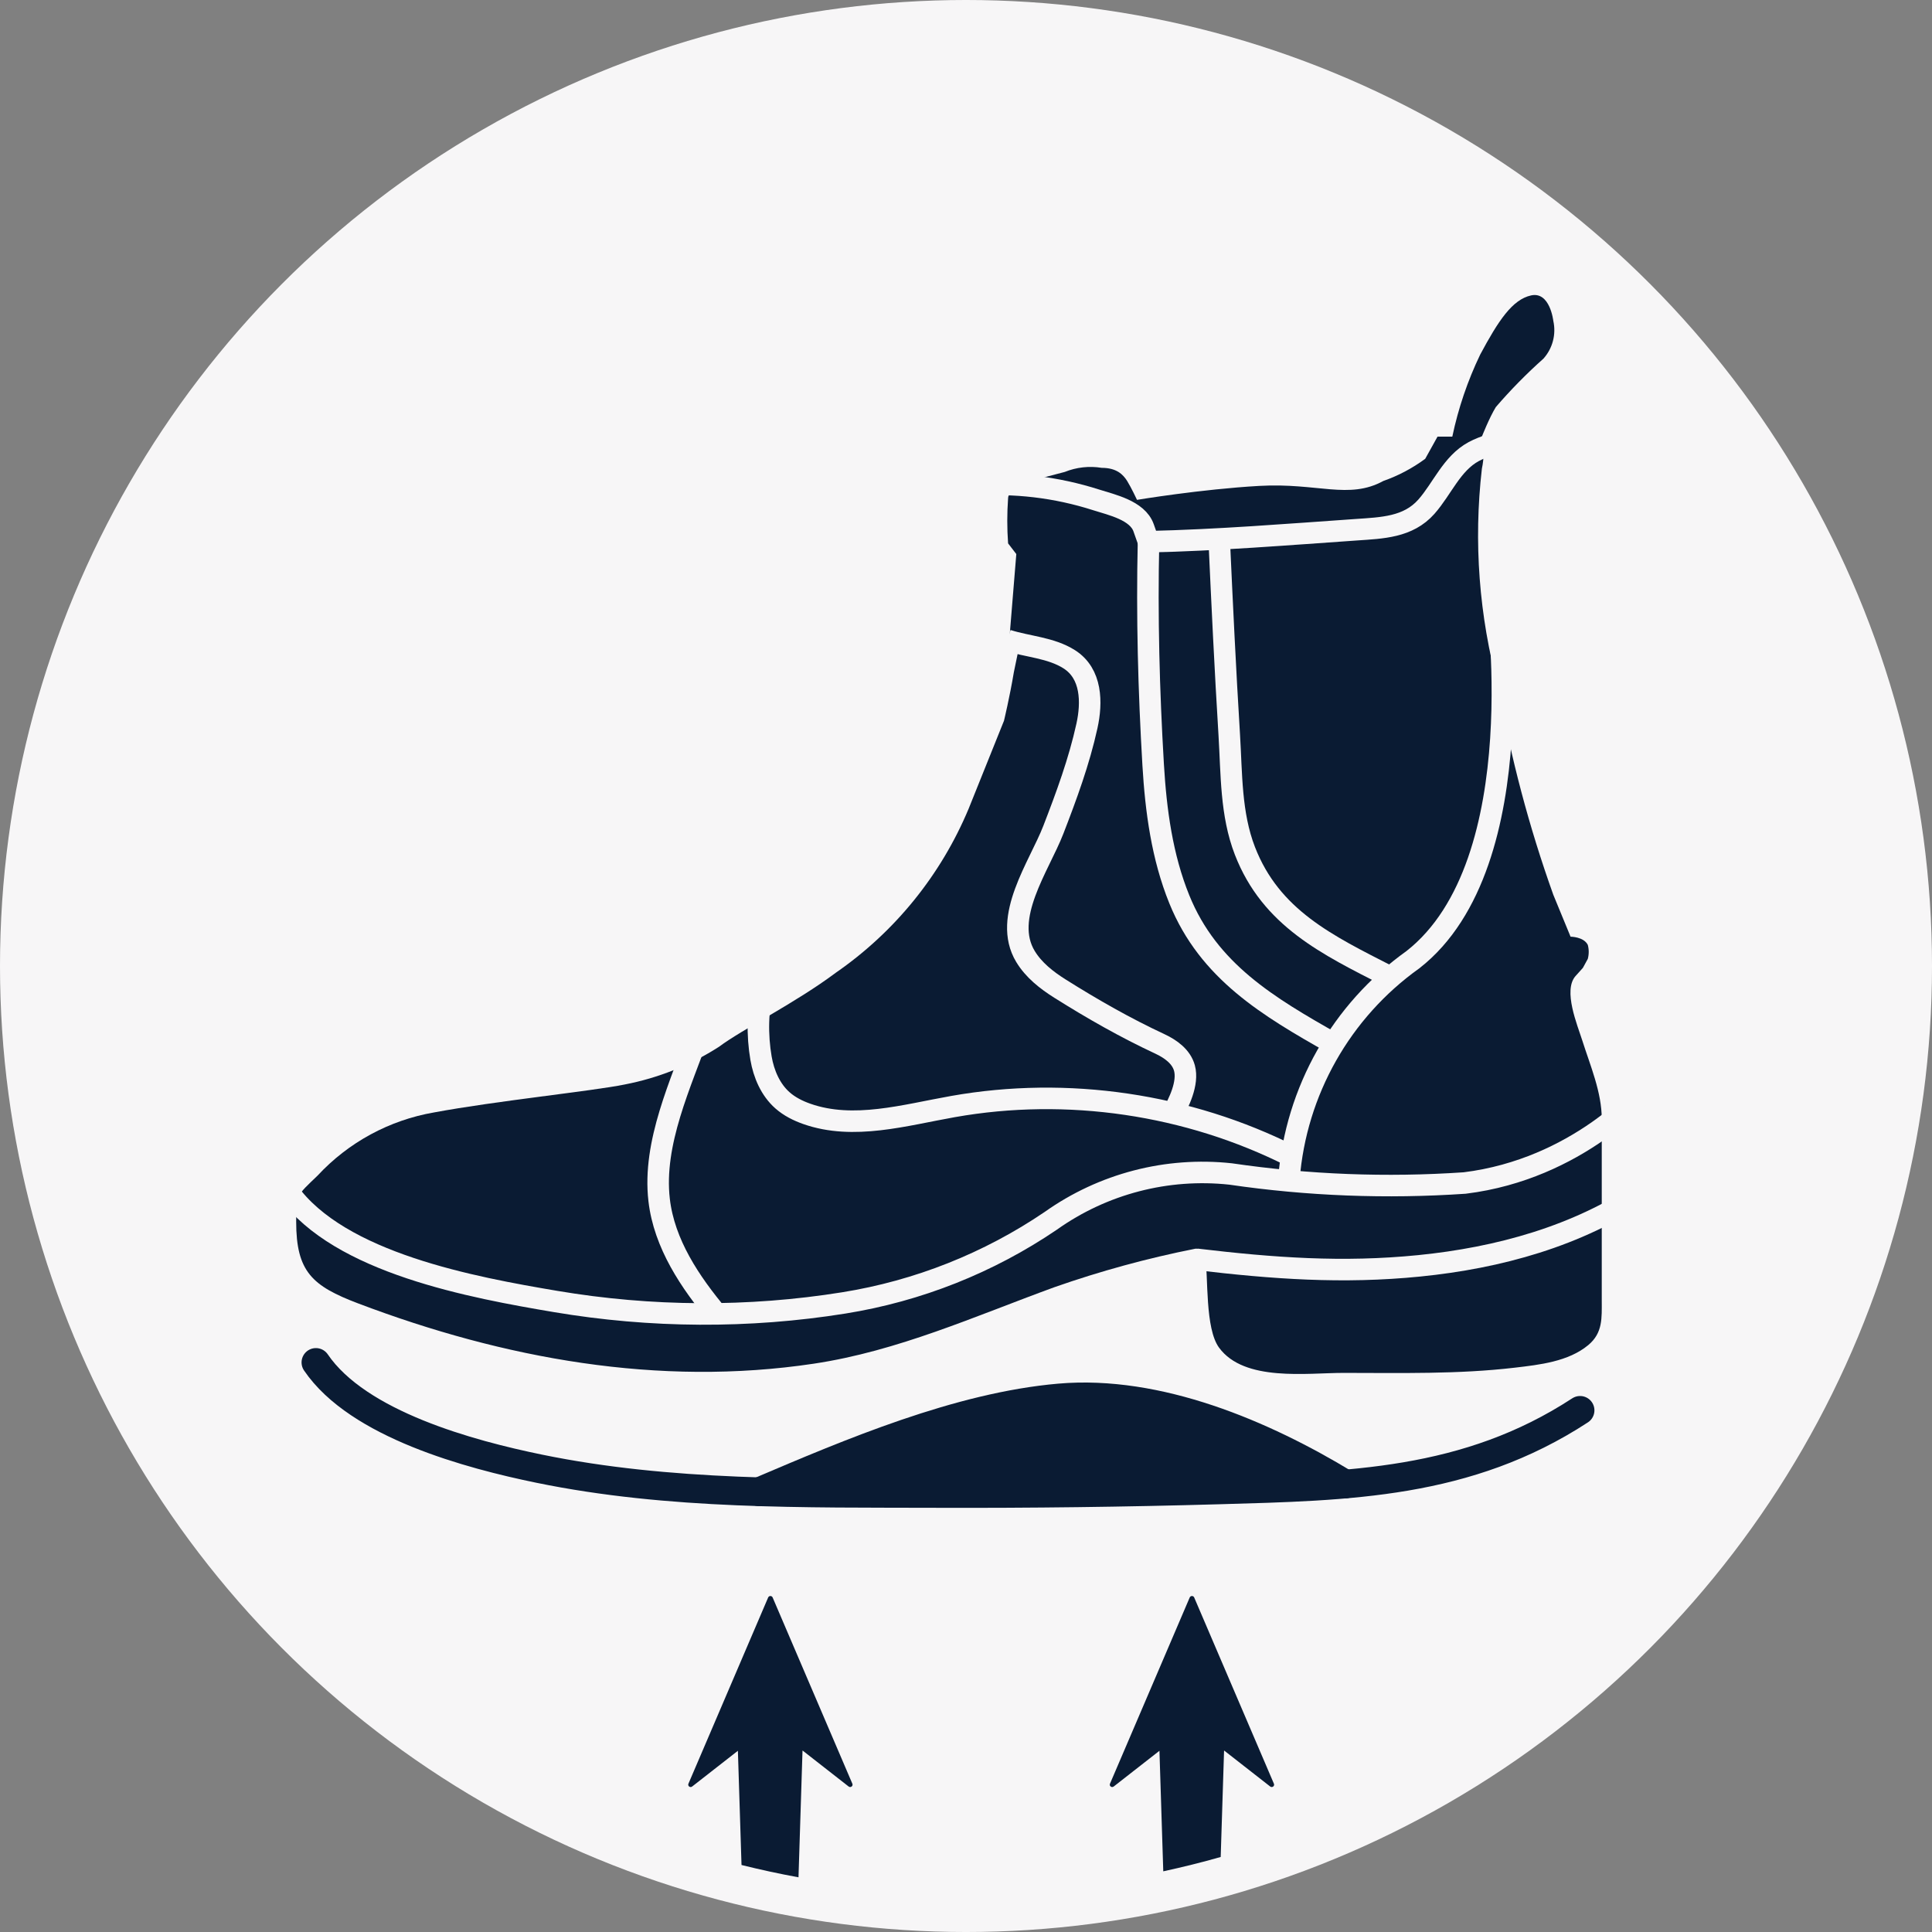 <svg viewBox="0 0 269.291 269.291" xmlns="http://www.w3.org/2000/svg">
  <rect x="0" y="0" width="269.291" height="269.291" fill="#808080" stroke="none"/>
  <defs>
    <style>
      .cls-1 {
        fill: #f7f6f7;
      }

      .cls-2 {
        stroke: #f7f6f7;
        stroke-width: 3px;
      }

      .cls-2, .cls-3 {
        fill: none;
        stroke-miterlimit: 10;
      }

      .cls-4 {
        fill: #0a1b33;
      }

      .cls-3 {
        stroke: #0a1b33;
        stroke-linecap: round;
        stroke-width: 4px;
      }
    </style>
  </defs>
  <g id="Layer_1">
    <circle r="134.646" cy="134.646" cx="134.646" class="cls-1"></circle>
  </g>
  <g id="Layer_2">
    <g>
      <path d="M206.552,60.859c.319,1.471.319,2.993,0,4.464-1.176,10.201-.399,20.533,2.289,30.444,1.731,9.852,4.297,19.539,7.668,28.956l2.403,5.837s1.831,0,2.403,1.145c.17.637.17,1.308,0,1.946l-.687,1.259s-1.03,1.144-1.032,1.147c-1.757,2.012.272,6.825.936,8.926,1.114,3.521,2.728,7.244,2.728,10.985,0,5.806,0,11.599,0,17.402,0,2.64,0,5.281,0,7.921,0,2.404.163,4.494-1.88,6.192-2.777,2.307-6.792,2.745-10.235,3.149-7.918.928-15.9.732-23.856.728-5.127-.002-13.851,1.273-17.366-3.511-1.974-2.686-1.494-9.759-1.943-13.11-.295-.466-.824-.73-1.373-.687-6.681,1.324-13.259,3.122-19.687,5.38-11.072,4.042-21.753,8.883-33.493,10.644-21.632,3.245-43.203-.707-63.49-8.394-6.433-2.438-8.654-4.434-8.654-11.406,0-3.777,0-3.548,2.976-6.409,4.304-4.641,10.014-7.738,16.252-8.813,8.584-1.602,22.089-2.976,26.553-3.891,4.683-.9,9.15-2.687,13.162-5.265,3.205-2.403,10.758-6.18,16.252-10.301,8.246-5.696,14.681-13.641,18.541-22.89l4.921-12.246s.801-3.319,1.373-6.753l.687-3.319v-.572h-1.373l1.03-12.59-1.145-1.488c-.152-2.096-.152-4.199,0-6.295,0-1.145,2.06-1.145,2.06-1.145l1.03-1.259,4.807-1.259c1.632-.659,3.414-.856,5.15-.572,2.06,0,2.976.916,3.548,1.831s1.373,2.632,1.373,2.632c0,0,8.927-1.488,17.053-1.946s12.475,1.946,17.282-.687c2.089-.733,4.056-1.775,5.837-3.09l1.717-3.09h2.06c.832-3.958,2.138-7.801,3.891-11.445,2.518-4.692,4.464-7.668,7.096-8.24s3.09,3.548,3.09,3.548c.418,1.874-.093,3.834-1.373,5.265-2.36,2.102-4.577,4.357-6.638,6.753-.916,1.488-1.946,4.12-1.946,4.12Z" class="cls-4"></path>
      <path d="M229.142,152.076s-9.199,10.873-24.993,12.818c-10.887.743-21.821.321-32.618-1.259-8.871-.962-17.788,1.359-25.065,6.524-8.661,5.879-18.506,9.786-28.842,11.445-13.284,2.132-26.918,2.043-40.183-.197-11.422-1.929-30.154-5.329-37.293-15.368" class="cls-2"></path>
      <path d="M208.502,82.376s5.718,37.883-11.564,51.388c-9.993,7.132-16.319,18.319-17.282,30.558" class="cls-2"></path>
      <path d="M210.187,61.145c-1.573.629-3.273.99-4.772,1.8-3.062,1.653-4.388,5.183-6.598,7.681-2.547,2.878-6.174,2.959-9.769,3.21-9.65.673-19.288,1.45-28.962,1.673l-.687-1.946c-.859-2.433-4.462-3.201-6.598-3.884-5.59-1.788-11.402-2.474-17.252-2.034" class="cls-2"></path>
      <path d="M169.928,75.051c.416,9.134.85,18.269,1.412,27.395.334,5.424.191,11.02,2.184,16.157,3.639,9.382,11.521,13.126,19.981,17.45" class="cls-2"></path>
      <path d="M160.085,75.509c-.239,10.37.037,20.741.649,31.104.377,6.382,1.242,12.818,3.646,18.743,4.073,10.042,12.426,14.976,21.457,20.083" class="cls-2"></path>
      <path d="M166.754,175.527c10.68,1.267,20.377,1.982,31.071.91,11.06-1.109,22.037-4.115,31.317-10.398" class="cls-2"></path>
      <path d="M140.4,89.243c2.829.905,6.073,1.022,8.635,2.649,3.156,2.004,3.183,6.031,2.469,9.286-1.09,4.967-2.855,9.751-4.686,14.485-1.965,5.079-7.18,12.208-3.88,17.661,1.147,1.896,2.949,3.306,4.825,4.486,4.51,2.838,9.105,5.456,13.922,7.702,1.492.696,2.973,1.767,3.408,3.355.576,2.1-.774,4.877-1.804,6.643" class="cls-2"></path>
      <path d="M106.495,137.468c-.978,3.026-.955,6.926-.421,10.025.38,2.207,1.311,4.389,2.988,5.873.981.868,2.178,1.465,3.414,1.898,6.5,2.279,13.595.169,20.378-1.031,15.921-2.818,32.733-.345,47.17,6.937" class="cls-2"></path>
      <path d="M97.512,143.687c-2.596,7.374-6.564,15.584-5.639,23.576.705,6.098,4.309,11.459,8.251,16.165" class="cls-2"></path>
      <path d="M44.033,189.902c5.897,8.666,21.494,12.833,31.125,14.812,18.163,3.732,36.944,3.392,55.396,3.452,13.11.042,26.222-.123,39.327-.494,18.139-.515,34.607-.801,50.357-11.091" class="cls-3"></path>
      <path d="M105.787,207.928c12.797-5.459,27.887-11.862,41.896-13.078,13.713-1.19,28.372,5.054,39.812,12.002" class="cls-3"></path>
      <path d="M112.588,206.816s60.992,1.272,73.249-.952c0,0-17.67-10.408-35.749-10.408s-37.5,11.36-37.5,11.36Z" class="cls-4"></path>
      <path d="M111.887,244.012l6.4,5c.275.215.656-.071.519-.39-2.915-6.808-8.356-19.52-11.112-25.958-.059-.137-.186-.205-.312-.204-.126,0-.253.067-.312.204-2.756,6.438-8.197,19.149-11.112,25.958-.137.319.244.605.519.39l6.375-4.98.505,15.921c2.617.651,5.264,1.226,7.942,1.715l.56-17.656h.028Z" class="cls-4"></path>
      <path d="M170.645,244.012l6.4,5c.275.215.656-.071.519-.39-2.915-6.808-8.356-19.52-11.112-25.958-.059-.137-.186-.205-.312-.204-.126,0-.253.067-.312.204-2.756,6.438-8.197,19.149-11.112,25.958-.137.319.244.605.519.39l6.375-4.98.533,16.802c2.699-.586,5.37-1.248,8.004-1.999l.47-14.823h.028Z" class="cls-4"></path>
    </g>
  </g>
</svg>